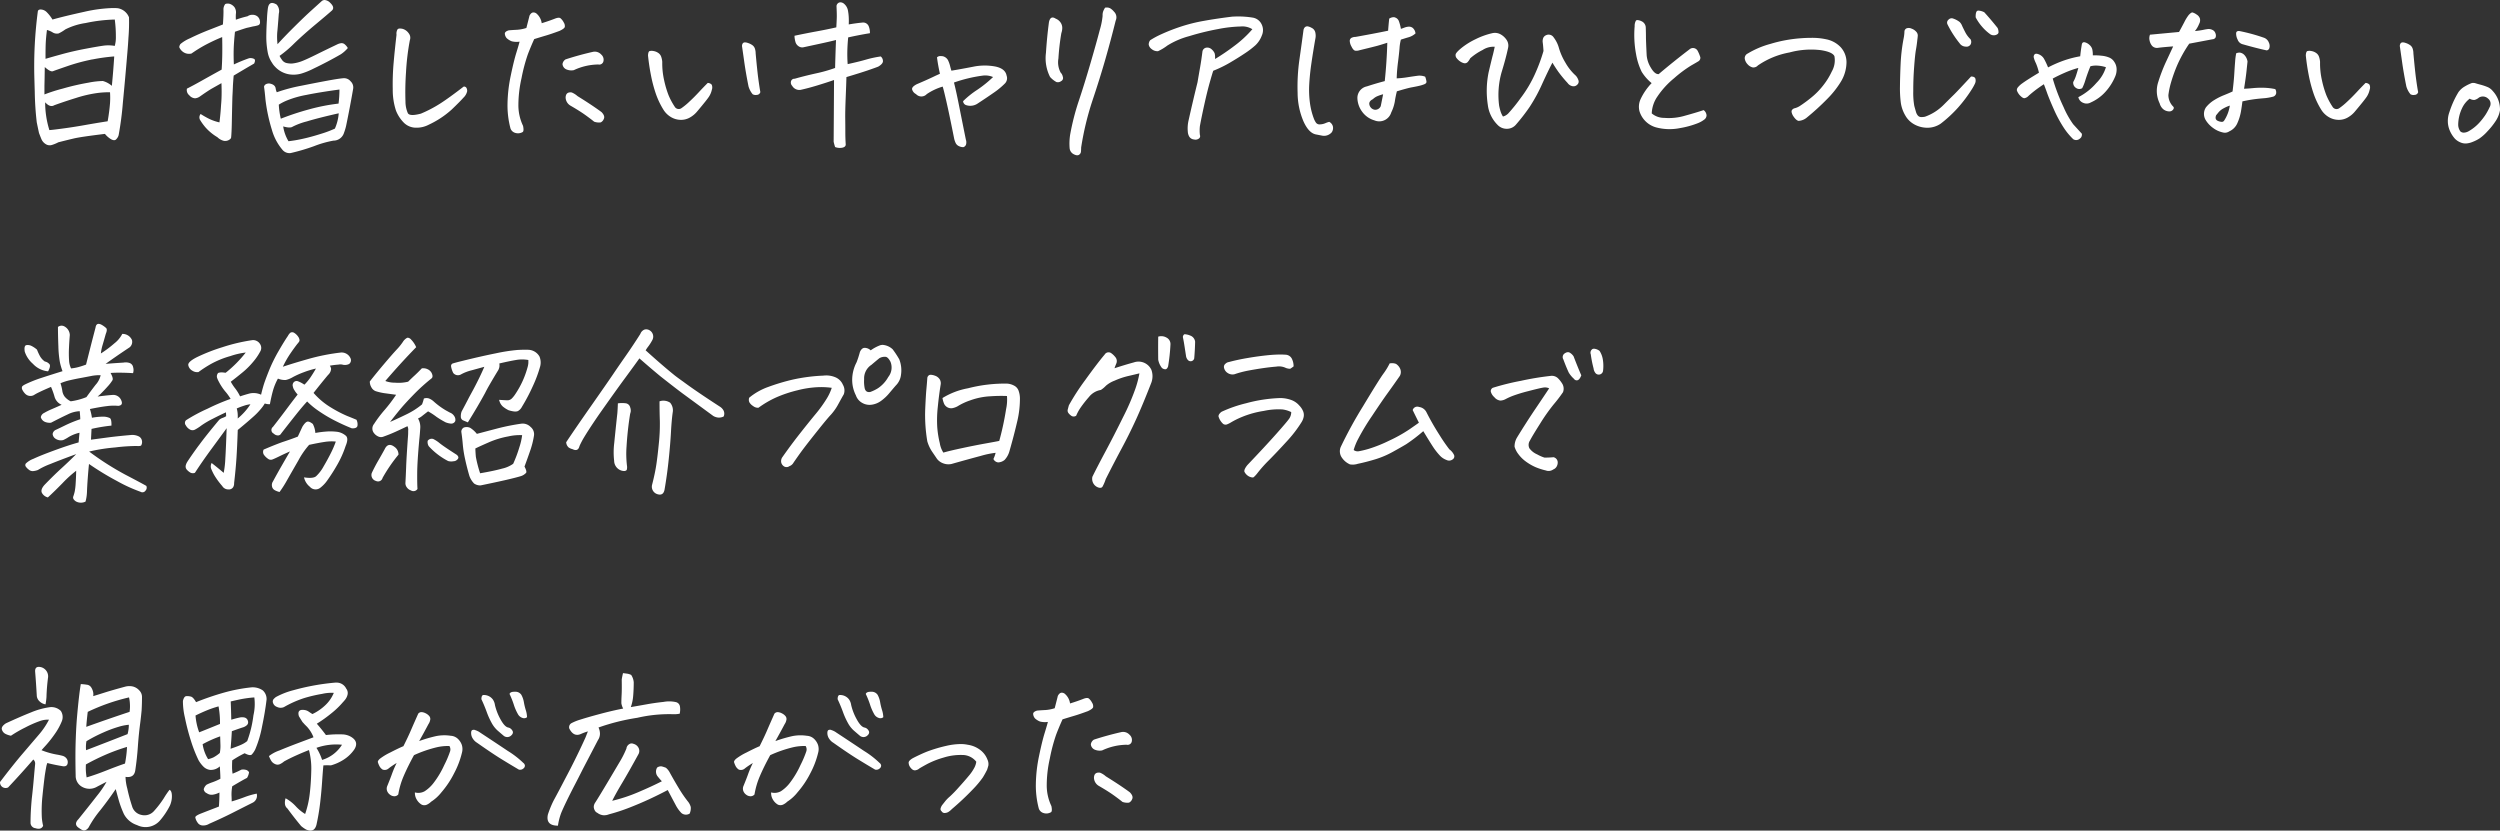 <svg xmlns="http://www.w3.org/2000/svg" width="294.019" height="97.683" viewBox="0 0 294.019 97.683">
  <rect x="0" y="0" width="294.019" height="97.683" fill="#333333" stroke="none"/>
  <path id="パス_1345" data-name="パス 1345" d="M7.605-12.461q1.268-.365,3.8-.924a17.091,17.091,0,0,1,3.309-.43q.3,0,.559.021a1.713,1.713,0,0,1,1.332,1.074,21.855,21.855,0,0,1-.064,2.385q-.043.795-.129,1.783-.258,3.094-.526,5.854a37.913,37.913,0,0,1-.5,3.835,1.083,1.083,0,0,1-.344.537q-.193.129-.537-.054a2.668,2.668,0,0,1-.73-.634q-2.836.344-3.652.537t-1.826.451a4.273,4.273,0,0,1-.752.312A.856.856,0,0,1,6.8,2.181a1.259,1.259,0,0,1-.5-.591q-.15-.365-.279-.709Q5.93.473,5.758-.365a35.391,35.391,0,0,1-.236-3.609Q5.5-4.662,5.479-5.457a49.41,49.41,0,0,1,.408-7.992q.064-.215.387-.193a1.044,1.044,0,0,1,.612.269A4.391,4.391,0,0,1,7.605-12.461ZM14.373-3.91a10.245,10.245,0,0,0-1.611.107,14.638,14.638,0,0,0-2.374.559Q9-2.814,7.82-2.385q-.494.3-1.074-.344A10.934,10.934,0,0,0,7.24.537q.236,0,1.59-.183t2.557-.4q1.2-.215,2.707-.451a21.368,21.368,0,0,0,.279-2.127A9.636,9.636,0,0,0,14.373-3.91Zm.688-6.531a15.038,15.038,0,0,0-.129-2.02,18.232,18.232,0,0,0-3.416.408,7.77,7.77,0,0,0-2.4.752,4.912,4.912,0,0,1-.784.473.948.948,0,0,1-.752-.15,2.605,2.605,0,0,0-.623-.258q-.107.838-.14,1.461T6.789-7.842q.645-.193,1.934-.548t2.761-.634Q12.955-9.3,13.6-9.389a4.337,4.337,0,0,1,1.289.021h.043A3.663,3.663,0,0,0,15.061-10.441ZM9.41-7q-1.439.494-1.74.612T6.7-6.875Q6.682-5.5,6.66-4.641v.988A19.473,19.473,0,0,1,8.809-4.34a28.365,28.365,0,0,1,3.04-.7,9.473,9.473,0,0,1,1.687-.193,2.722,2.722,0,0,1,1.053.569q.172-1.762.279-3.459a21.845,21.845,0,0,0-2.514.344,2.9,2.9,0,0,0-.344.064A22.422,22.422,0,0,0,9.41-7ZM33.988-3.91a19.361,19.361,0,0,1,2.857-.763q1.762-.354,3.094-.6t1.891-.29a1,1,0,0,1,.838.365.982.982,0,0,1,.3.881q-.387,2.234-.838,4.4a6.66,6.66,0,0,1-.236.773,1.3,1.3,0,0,1-1.246.924,12.18,12.18,0,0,0-2.267.645,23.561,23.561,0,0,1-2.761.816,1.072,1.072,0,0,1-.988-.408A6.262,6.262,0,0,1,33.408.5a19.925,19.925,0,0,1-.752-3.534q-.086-.988-.172-1.525.086-.365.6-.387.709.107.773.6A1.527,1.527,0,0,0,33.988-3.91Zm7.369-.322q-2.363.322-3.889.634a11.54,11.54,0,0,0-2.267.645,6.464,6.464,0,0,0-.978.5,8.8,8.8,0,0,0,.236,1.654A31.831,31.831,0,0,1,37.791-1.9a22.841,22.841,0,0,1,3.459-.677A13.519,13.519,0,0,0,41.357-4.232ZM34.74.107a4.69,4.69,0,0,0,.623,1.74,14.727,14.727,0,0,0,1.654-.279q.988-.215,2.138-.58A12.612,12.612,0,0,0,40.82.365a5.523,5.523,0,0,0,.451-1.8q-2.385.537-3.76.956A8.023,8.023,0,0,0,35.847.14Q35.557.344,34.74.107Zm-.43-8.293.129.236q.086.129.193.279a.906.906,0,0,0,.494.322,2.776,2.776,0,0,0,.623.064,4.52,4.52,0,0,0,1.235-.3q.591-.236,1.611-.741t2.5-1.214a1.436,1.436,0,0,1,.451-.14.547.547,0,0,1,.44.14,1.625,1.625,0,0,1,.354.43,3.843,3.843,0,0,1-.816.73Q40-7.5,38.328-6.7a8.831,8.831,0,0,1-1.375.569,3.322,3.322,0,0,1-1.482.118A2.908,2.908,0,0,1,33.795-6.9a2.318,2.318,0,0,1-.365-.473,3.205,3.205,0,0,1-.516-1.268,9.979,9.979,0,0,1-.161-1.9q.011-.956.075-1.9.021-.645.107-1.311.129-1.01,1.031-.473a1.153,1.153,0,0,1,.258,1.074q-.129,1.719-.183,2.191a7.368,7.368,0,0,0,.032,1.4q.838-.924,2.02-2.095t1.955-1.869q.773-.7,1.246-1.128a.544.544,0,0,1,.322-.107,1.033,1.033,0,0,1,.666.344q.6.58.129.945-.43.387-1.848,1.568T36.04-9.657A13.481,13.481,0,0,1,34.311-8.186Zm-5.135-4.254a11.339,11.339,0,0,1,1.375-.408.96.96,0,0,1,.58-.172.9.9,0,0,1,.591.2.852.852,0,0,1,.29.591q.043.365-.247.451a4.135,4.135,0,0,1-.591.129q-.43.107-.645.15t-1.461.473q-.129,1.268-.15,2.095t.021,1.751a18.157,18.157,0,0,1,1.783-.73.932.932,0,0,1,.612.086q.183.129-.011.537-.816.473-1.214.709l-1.192.709q-.043.473-.086,1.139-.021.6-.064,1.354Q28.725-1.8,28.7-.451t-.086,1.869q-.021.15-.269.29a.889.889,0,0,1-.569.1,1.636,1.636,0,0,1-.773-.43A5.889,5.889,0,0,1,25.631.258a6.625,6.625,0,0,1-.655-.892.623.623,0,0,1,.054-.72,10.572,10.572,0,0,0,.956.548,5.586,5.586,0,0,0,1.257.44q.129-1.01.193-2.084.064-.666.064-1.5,0-.494-.021-1.031l-1.085.612q-.44.247-1.45.956a1.144,1.144,0,0,1-.569.215.961.961,0,0,1-.677-.354.783.783,0,0,1-.279-.784q.688-.344,1.7-.913T27.5-6.574q.064-.9.075-1.869T27.564-10.4a21.015,21.015,0,0,0-2.116,1,16.391,16.391,0,0,0-1.493.935,1.189,1.189,0,0,1-.881-.118,1.3,1.3,0,0,1-.559-.634.792.792,0,0,1,.14-.365,4.391,4.391,0,0,1,1.128-.677q1.01-.5,2.138-.945l1.729-.677q.086-1.182.064-1.783a1.019,1.019,0,0,1,.215-.623.81.81,0,0,1,.58,0,1.2,1.2,0,0,1,.494.365,1.084,1.084,0,0,1,.172.795A5.5,5.5,0,0,0,29.176-12.439ZM51.885-.107a3.081,3.081,0,0,1-1.547.365,2.022,2.022,0,0,1-1.4-.58A4.2,4.2,0,0,1,48-1.762a7.841,7.841,0,0,1-.376-2.5,28.864,28.864,0,0,1,.1-3.072q.129-1.493.344-3.341a.987.987,0,0,1,.129-.645.384.384,0,0,1,.279-.086,1.538,1.538,0,0,1,.322.043,1.315,1.315,0,0,1,.709.526.834.834,0,0,1,.129.806,28.5,28.5,0,0,0-.451,3.76,33.1,33.1,0,0,0-.064,3.459A3.437,3.437,0,0,0,49.4-1.45q.226.4,1.536.054a14.876,14.876,0,0,0,2.277-1.192q1.053-.677,2.75-1.987a.319.319,0,0,1,.322.14.664.664,0,0,1,.086.43,1.489,1.489,0,0,1-.43.73q-.408.462-1.386,1.4A10.749,10.749,0,0,1,51.885-.107ZM62.541-9.861a2.4,2.4,0,0,1-.924-.043,1.92,1.92,0,0,1-.591-.365.906.906,0,0,1-.215-.473q-.054-.3.462-.451.494-.043.967-.064a4.45,4.45,0,0,0,1.1-.215q.3-1.16.365-1.439.193-.387.473-.387a.615.615,0,0,1,.322.107,1.821,1.821,0,0,1,.645,1.16q.838-.258,1.5-.516.516-.215.709-.064a1.551,1.551,0,0,1,.376.483.77.77,0,0,1,.129.537q-.054.2-.612.462-.988.365-1.536.526t-1.45.44q-.408.9-.752,1.8a20.11,20.11,0,0,0-.741,2.8A14.455,14.455,0,0,0,62.4-2.331,5.646,5.646,0,0,0,62.949.043q.129.623-.054.73a1.126,1.126,0,0,1-.43.14,1.109,1.109,0,0,1-.548-.086.82.82,0,0,1-.451-.5,10.574,10.574,0,0,1-.344-2.911A17.253,17.253,0,0,1,61.5-5.854q.354-1.708.655-2.686T62.541-9.861ZM72.4-7.541a.5.5,0,0,1-.6.365,6.943,6.943,0,0,0-2.879.666,1.48,1.48,0,0,1-.87-.086.747.747,0,0,1-.462-.623.769.769,0,0,1,.365-.559q1.59-.516,3.2-.881a1.018,1.018,0,0,1,.988.312A.8.8,0,0,1,72.4-7.541ZM68.664-3.889a2.342,2.342,0,0,1,.688.43Q70.49-2.75,71.2-2.267t.988.7q.43.451.258.795a.745.745,0,0,1-.365.408,1.675,1.675,0,0,1-.773-.086q-.365-.3-1.021-.773T68.514-2.342a1.147,1.147,0,0,1-.559-.945Q67.977-3.975,68.664-3.889ZM83.445-1.676a3.038,3.038,0,0,1-.881.741,2.084,2.084,0,0,1-1.117.269A2.284,2.284,0,0,1,80.33-1a2.576,2.576,0,0,1-.838-.806,9.3,9.3,0,0,1-.924-1.923A16.31,16.31,0,0,1,78-5.865Q77.773-7,77.645-8.229q.021-.473.193-.526a1.034,1.034,0,0,1,.473,0,1.369,1.369,0,0,1,.548.226.891.891,0,0,1,.344.462,2.4,2.4,0,0,1,.118.591A8.993,8.993,0,0,0,79.546-5.3a11.419,11.419,0,0,0,.516,1.74,7.971,7.971,0,0,0,.72,1.343.548.548,0,0,0,.773.193,7.558,7.558,0,0,0,.945-.773q.58-.537,1.128-1.128T84.67-5.006a.65.65,0,0,1,.462.2.8.8,0,0,1,.021.6,2.428,2.428,0,0,1-.333.806Q84.584-3.029,83.445-1.676Zm7.412-2.256a.439.439,0,0,1-.419.333.723.723,0,0,1-.483-.075,2.49,2.49,0,0,1-.494-.945q-.322-1.611-.5-2.89l-.247-1.729a.553.553,0,0,1,.043-.365.291.291,0,0,1,.279-.172.973.973,0,0,1,.344.064,1.9,1.9,0,0,1,.516.247.8.8,0,0,1,.322.43,1.787,1.787,0,0,1,.086.548q.193,2.127.333,3.137T90.857-3.932Zm10.27-3.287q1.289-.279,2.138-.526a12.662,12.662,0,0,1,1.751-.376.711.711,0,0,1,.258.6q-.043.3-.559.6-.387.15-1.2.43t-2.535.795q-.021.859-.086,2.428t-.054,2.417q.011.849.011,1.665,0,.666.043,1.354.043.322-.344.43a1.543,1.543,0,0,1-.9-.064,5.849,5.849,0,0,1-.172-.623q.043-6.51.043-7.262-.859.3-1.955.634t-1.977.526a.977.977,0,0,1-.988-.473.556.556,0,0,1-.129-.569A.418.418,0,0,1,94.9-5.5q1.031-.3,2.471-.623a16.863,16.863,0,0,0,2.277-.645q.043-1.676.107-3.287-.494.129-1.418.333T95.928-9.2a.733.733,0,0,1-.569-.118.89.89,0,0,1-.387-.559,2.746,2.746,0,0,1-.1-.677q1.311-.279,2.6-.516t2.32-.473q.043-.773.054-1.16t-.032-1.354a.489.489,0,0,1,.322-.408.476.476,0,0,1,.15-.021.666.666,0,0,1,.365.129,1.36,1.36,0,0,1,.494.763,5.637,5.637,0,0,1,.107.859,8.384,8.384,0,0,1,0,.849q.859-.15,1.568-.215a.708.708,0,0,1,.773.408,1.964,1.964,0,0,1,.15.838q-1.2.193-2.557.494-.086.9-.1,1.665T101.127-7.219ZM112.3-4.576a6.779,6.779,0,0,0-1.869.881.858.858,0,0,1-1.268,0,.87.87,0,0,1-.462-.569q-.032-.29.548-.591,1.16-.494,1.858-.827t.87-.4q-.236-1.053-.344-1.934a.552.552,0,0,1,.408-.15,1.983,1.983,0,0,1,.279.021.949.949,0,0,1,.6.451,3.582,3.582,0,0,1,.247.677q.075.312.161.569,1.16-.193,2.546-.462a6.723,6.723,0,0,1,2.589-.032q1.2.236,1.354,1.074a.884.884,0,0,1-.172.9,8.93,8.93,0,0,1-1.332,1.106q-.816.569-1.869,1.257a1.507,1.507,0,0,1-.666.269,1.523,1.523,0,0,1-.7-.054.519.519,0,0,1-.376-.473,10.59,10.59,0,0,1,1.644-1.321,13.723,13.723,0,0,0,1.88-1.515,2.343,2.343,0,0,0-1.268-.161,16.852,16.852,0,0,0-3.33.806q.236.9.58,2.632t.816,4.071a.965.965,0,0,1,.043.5.478.478,0,0,1-.344.4,1.211,1.211,0,0,1-.526-.129.775.775,0,0,1-.387-.4,2.383,2.383,0,0,1-.161-.483q-.559-2.814-.9-4.308T112.3-4.576Zm19.1-9.281a1.093,1.093,0,0,1,.215-.021.828.828,0,0,1,.408.107,1.878,1.878,0,0,1,.43.387.925.925,0,0,1,.193,1.053q-.559,2.256-1.214,4.544t-1.515,4.845A34.139,34.139,0,0,0,128.584,2.6q0,.236-.021.473a.485.485,0,0,1-.236.376q-.215.14-.623-.075a.878.878,0,0,1-.473-.709,6.784,6.784,0,0,1,.064-1.611,28.39,28.39,0,0,1,1.021-3.975q.655-1.955,1.386-4.469t1.074-3.846a8.679,8.679,0,0,0,.333-1.654,1.409,1.409,0,0,1,.064-.526A2.34,2.34,0,0,1,131.4-13.857Zm-6.6,1.7q.172-.816.795-.408a1.237,1.237,0,0,1,.569.451,1.1,1.1,0,0,1,.2.623,1.839,1.839,0,0,1-.107.623,26.978,26.978,0,0,0-.344,2.986,2.574,2.574,0,0,0,.258,1.654.946.946,0,0,1,.258.494.406.406,0,0,1-.2.516.626.626,0,0,1-.548.107,2.718,2.718,0,0,1-.752-.6,4.879,4.879,0,0,1-.483-2.836Q124.566-10.4,124.8-12.16ZM141.131.752A4.172,4.172,0,0,1,141.2-.516q.516-2.32,1.074-4.576.129-.773.29-1.687t.29-1.944a.551.551,0,0,1,.43-.43.742.742,0,0,1,.623.172,1.3,1.3,0,0,1,.376.483,1.531,1.531,0,0,1,.054.43v.247a26.48,26.48,0,0,0,2.3-1.568,13,13,0,0,0,2.084-1.934,2.2,2.2,0,0,0-1.375-.322,15.581,15.581,0,0,0-2.643.3,30.342,30.342,0,0,0-3.416.838,9.468,9.468,0,0,0-2.557,1.1,5.98,5.98,0,0,1-1.1.666,1.052,1.052,0,0,1-.752-.247.819.819,0,0,1-.344-.516.808.808,0,0,1,.172-.526,10.023,10.023,0,0,1,1.3-.7,21.721,21.721,0,0,1,2.181-.859,19.415,19.415,0,0,1,2.847-.72q1.558-.279,3.319-.494.365-.021.73-.021a10.454,10.454,0,0,1,1.633.129,1.408,1.408,0,0,1,1.1.806,1.53,1.53,0,0,1,.021,1.3,3.053,3.053,0,0,1-.741,1.139,10.236,10.236,0,0,1-1.246.956q-.784.526-1.762,1.1a14.161,14.161,0,0,1-1.966.956q-.107.3-.408,1.364t-.634,2.567q-.333,1.5-.526,2.557a4.492,4.492,0,0,0,0,1.074.339.339,0,0,1-.107.4.669.669,0,0,1-.591.118.723.723,0,0,1-.548-.322A1.274,1.274,0,0,1,141.131.752Zm23.16-5.973q.236-2.234.3-4.512-.73.236-1.117.344t-2.148.537a1.162,1.162,0,0,1-.5.054q-.226-.032-.451-.494a1.463,1.463,0,0,1-.2-.677.426.426,0,0,1,.172-.322,1.028,1.028,0,0,1,.516-.129q1.074-.193,2.041-.376t1.783-.354q.043-.623.129-1.418a1,1,0,0,1,.516-.172.426.426,0,0,1,.193.043.709.709,0,0,1,.43.43,4.977,4.977,0,0,1,.236.9q.15-.043.4-.14a1.786,1.786,0,0,1,.5-.118.721.721,0,0,1,.494.15.981.981,0,0,1,.322.645,2.016,2.016,0,0,1-.773.44q-.408.118-.945.29a5.345,5.345,0,0,0-.161,1.021q-.054.655-.183,1.665a18.484,18.484,0,0,0-.15,1.869,10.545,10.545,0,0,0,1.257-.129q.677-.107,1.171-.172a1.815,1.815,0,0,1,.924.107,2.707,2.707,0,0,1,.15.569q.021.2-.236.312a4.049,4.049,0,0,1-.623.193q-.365.086-.849.172t-1.772.473a11.521,11.521,0,0,0-.247,1.235,4.845,4.845,0,0,1-.419,1.257,1.469,1.469,0,0,1-1.977.924,2.708,2.708,0,0,1-1.429-1,2.842,2.842,0,0,1-.569-1.558A1.389,1.389,0,0,1,162.186-4.6Q163.3-4.963,164.291-5.221ZM164.1-3.674a5.074,5.074,0,0,0-.612.2,1.707,1.707,0,0,0-.591.376q-.516.258-.408.666a.763.763,0,0,0,.623.58.7.7,0,0,0,.709-.43Q163.947-2.9,164.1-3.674ZM157.76-.43a.836.836,0,0,1,.43.526.9.9,0,0,1-.129.7,1.2,1.2,0,0,1-1.074.408l-.773-.15Q155.354.9,154.73-.494a8.629,8.629,0,0,1-.687-3.33,22.712,22.712,0,0,1,.215-3.942q.279-1.966.473-3.427a.607.607,0,0,1,.193-.387.477.477,0,0,1,.269-.086,1.432,1.432,0,0,1,.5.183.78.78,0,0,1,.44.58,1.715,1.715,0,0,1-.011.741q-.258,1.482-.451,2.8t-.258,2.481a11.553,11.553,0,0,0,.075,2.191,8.3,8.3,0,0,0,.462,1.869,2.293,2.293,0,0,0,.258.494.518.518,0,0,0,.494.193,1.652,1.652,0,0,0,.58-.129A3.136,3.136,0,0,1,157.76-.43Zm26.254-6.961q-.408.752-1.192,2.46a19.092,19.092,0,0,1-1.5,2.761A22.286,22.286,0,0,1,179.76-.15a1.393,1.393,0,0,1-1.106.537,1.47,1.47,0,0,1-1.106-.473,4,4,0,0,1-1.139-2.363,10.88,10.88,0,0,1,.107-3.846q.387-1.633.473-1.944t.236-1.021a2.309,2.309,0,0,0-1.418.376,6.871,6.871,0,0,0-1.461.978,2.133,2.133,0,0,1-.279.419.46.46,0,0,1-.451.161,1.418,1.418,0,0,1-.483-.226,1.787,1.787,0,0,1-.376-.354.544.544,0,0,1-.129-.451q.043-.236.7-.773a8.448,8.448,0,0,1,1.644-1.021,8.9,8.9,0,0,1,1.934-.7,1.413,1.413,0,0,1,.344-.043,1.377,1.377,0,0,1,.623.15,2.005,2.005,0,0,1,.741.666,1.191,1.191,0,0,1,.183.945q-.258,1.225-.773,2.9a9.788,9.788,0,0,0-.279,3.91q.064.322.161.645a2.453,2.453,0,0,0,.29.623,1.363,1.363,0,0,0,.623-.365A19.219,19.219,0,0,0,180.254-3.2a14.559,14.559,0,0,0,1.772-3.008,19.979,19.979,0,0,0,.935-2.557q-.043-.666-.086-.967a1.094,1.094,0,0,1,.032-.5.613.613,0,0,1,.333-.376.7.7,0,0,1,.924.258,3.612,3.612,0,0,1,.623,1.278,7.4,7.4,0,0,0,.763,1.7,6.024,6.024,0,0,0,1.214,1.515,1.53,1.53,0,0,1,.3.516.48.48,0,0,1-.129.537.6.6,0,0,1-.6.172.893.893,0,0,1-.537-.365,14.716,14.716,0,0,1-1.1-1.332Q184.271-6.939,184.014-7.391ZM195.68-4.984a5.4,5.4,0,0,1-1.171-1.332,7.617,7.617,0,0,1-.655-2.041,12.226,12.226,0,0,1-.172-3.33,1.238,1.238,0,0,1,.15-.645A.232.232,0,0,1,194-12.4a1.3,1.3,0,0,1,.473.129.841.841,0,0,1,.516.773q.021.6.021,1.063t.086,2.2a3.328,3.328,0,0,0,.5,1.45q.462.784.913.741,1.8-1.525,3.609-2.9a.622.622,0,0,1,.967.15,4.282,4.282,0,0,1,.322.773.485.485,0,0,1-.183.44q-.183.118-.9.526a14.567,14.567,0,0,0-2,1.493,9.938,9.938,0,0,0-1.955,2.138,3.724,3.724,0,0,0-.677,2,2.216,2.216,0,0,0,1.45.526,6.672,6.672,0,0,0,2.471-.258q1.364-.376,2.181-.655a.84.84,0,0,1,.344.623.645.645,0,0,1-.215.451,3.2,3.2,0,0,1-.806.462,10.379,10.379,0,0,1-2.105.58,6.15,6.15,0,0,1-2.868-.1,2.839,2.839,0,0,1-1.891-1.869,2.13,2.13,0,0,1,.129-1.439A6.923,6.923,0,0,1,195.68-4.984Zm12.5-2.084a.7.7,0,0,1-.623.236,1.154,1.154,0,0,1-.58-.354,1.243,1.243,0,0,1-.344-.655.6.6,0,0,1,.344-.623A10.425,10.425,0,0,1,209.655-9.6a16.409,16.409,0,0,1,3.642-.666q.6-.043,1.139-.043a7.738,7.738,0,0,1,1.783.172,3.192,3.192,0,0,1,1.7.935,2.634,2.634,0,0,1,.677,1.772,4.475,4.475,0,0,1-.7,2.342,11.019,11.019,0,0,1-1.568,1.966,28.591,28.591,0,0,1-2.363,2.159,1.663,1.663,0,0,1-1,.419q-.312-.054-.677-.634-.236-.451-.107-.634a.541.541,0,0,1,.354-.226,2.049,2.049,0,0,0,.623-.29,15.116,15.116,0,0,0,1.225-.9,8.669,8.669,0,0,0,1.482-1.5,8.036,8.036,0,0,0,1-1.622,2.646,2.646,0,0,0,.312-1.8q-.226-.494-1.579-.709a9.647,9.647,0,0,0-3.706.269A9.536,9.536,0,0,0,208.184-7.068Zm18.756-3.094q-.064.645-.172,1.246t-.215,2.063q-.107,1.461-.1,2.8a8.818,8.818,0,0,0,.118,1.74q.107.4.2.709a1.114,1.114,0,0,0,.247.462.523.523,0,0,0,.387.15,1.984,1.984,0,0,0,.43-.043,5.843,5.843,0,0,0,2.17-1.375q.816-.816,1.235-1.225t2.009-2.127q.451,0,.516.279a.823.823,0,0,1-.043.526,5.477,5.477,0,0,1-.344.634,16.211,16.211,0,0,1-1.665,2.224,14.931,14.931,0,0,1-2.03,1.88,2.767,2.767,0,0,1-1.525.483A3.177,3.177,0,0,1,226.628-.1,2.708,2.708,0,0,1,225.5-1.2a4.072,4.072,0,0,1-.516-1.482,13.232,13.232,0,0,1-.1-1.9q.011-1.128.075-2.621a20.925,20.925,0,0,1,.344-2.976,4.915,4.915,0,0,0,.107-.859.431.431,0,0,1,.247-.387.751.751,0,0,1,.591.032,1.3,1.3,0,0,1,.559.376.635.635,0,0,1,.172.462Q226.961-10.334,226.939-10.162Zm4.963.494a12.145,12.145,0,0,1-1.418-2.213.45.45,0,0,1,.118-.569.5.5,0,0,1,.569-.118,2.548,2.548,0,0,1,.741.4,1.305,1.305,0,0,1,.269.408q.107.247.365.752a3.163,3.163,0,0,0,.645.87.639.639,0,0,1,.011.591.556.556,0,0,1-.591.269A.876.876,0,0,1,231.9-9.668Zm3.652-1.031a5.493,5.493,0,0,1-1.042-.956,5.464,5.464,0,0,1-.72-1.063q-.021-.645.193-.773a.559.559,0,0,1,.172-.021,1.781,1.781,0,0,1,.645.193q.816.9,1.568,1.848a1.161,1.161,0,0,1,.107.526q-.021.2-.322.3A.772.772,0,0,1,235.555-10.7Zm7.3,5.178a21.759,21.759,0,0,0,1.278,3.362A10.686,10.686,0,0,0,245.255-.15L246.275.967a.644.644,0,0,1-.086.43.914.914,0,0,1-.344.269.636.636,0,0,1-.58-.054,7.7,7.7,0,0,1-1.16-1.418,14.682,14.682,0,0,1-1.117-2.084q-.537-1.2-.806-1.955t-.376-1.01q-.709.473-1.117.795T240-3.48a.852.852,0,0,1-.483.269q-.2.011-.548-.354a1.723,1.723,0,0,1-.333-.548.473.473,0,0,1,.1-.354,2.522,2.522,0,0,1,.569-.516q.462-.344,1.923-1.225a5.924,5.924,0,0,0-.365-1.139,3.091,3.091,0,0,1-.236-.623.41.41,0,0,1,.118-.419q.161-.118.526.043a1.224,1.224,0,0,1,.58.548,8.441,8.441,0,0,1,.451.967,13.981,13.981,0,0,1,1.869-.816,12.078,12.078,0,0,1,1.912-.494q.064-.666.193-1.418.064-.236.258-.236a.406.406,0,0,1,.129.021,1.23,1.23,0,0,1,.537.322,1.083,1.083,0,0,1,.3.483,3.036,3.036,0,0,1,.064.72,6.6,6.6,0,0,1,1.031.043,2.974,2.974,0,0,1,.9.215,1.274,1.274,0,0,1,.6.516,1.55,1.55,0,0,1,.269.838,2.063,2.063,0,0,1-.161.859,6.3,6.3,0,0,1-1.139,1.8,5.1,5.1,0,0,1-1.74,1.268.979.979,0,0,1-.892.043.908.908,0,0,1-.569-.666,7.046,7.046,0,0,0,2.127-1.676,4.422,4.422,0,0,0,1.117-1.848,4.026,4.026,0,0,0-.956-.183,2.6,2.6,0,0,0-.87.075q-.15.365-.3.773t-.312.924a5.226,5.226,0,0,1-.354.881.669.669,0,0,1-.537.064.845.845,0,0,1-.387-.279.734.734,0,0,1-.129-.516,3.911,3.911,0,0,0,.29-.634q.118-.333.312-1.021a11.425,11.425,0,0,0-1.579.559Q243.439-5.844,242.859-5.521ZM255.428-2.6a3.344,3.344,0,0,1-.161-2.535,19.3,19.3,0,0,1,.849-2.234q.43-.924.9-1.934-.58.043-1.042.086t-.763.086a.784.784,0,0,1-.666-.226,1.409,1.409,0,0,1-.3-.623,1.15,1.15,0,0,1,.043-.7l1.375-.129L257.705-11q.322-.58.623-1.16a4.937,4.937,0,0,1,.516-.838q.279-.3.43-.3a1.479,1.479,0,0,1,.483.236.88.88,0,0,1,.408.494.873.873,0,0,1-.1.623,3.082,3.082,0,0,1-.494.838,9.855,9.855,0,0,0,.978-.14,5.371,5.371,0,0,1,.58-.1,1,1,0,0,1,.494.1.648.648,0,0,1,.365.408.682.682,0,0,1,.021.473.43.43,0,0,1-.376.226l-2.729.516a15.354,15.354,0,0,0-1.461,2.643,17.936,17.936,0,0,0-.7,1.987,9.413,9.413,0,0,0-.29,1.418,1.924,1.924,0,0,0,.58,1.364q.129.15-.043.365a.563.563,0,0,1-.526.183,1.117,1.117,0,0,1-.634-.269A1.356,1.356,0,0,1,255.428-2.6Zm9.732-.236q-.064.537-.172,1.182a5.827,5.827,0,0,1-.408,1.343,1.861,1.861,0,0,1-.967,1,.908.908,0,0,1-.752.129A3.02,3.02,0,0,1,261.723.3a3.2,3.2,0,0,1-.859-.9,1.4,1.4,0,0,1,0-1.525,3.725,3.725,0,0,1,.988-.87,7.251,7.251,0,0,1,1.128-.569Q263.527-3.781,264-4q.15-1.2.2-2.041t.1-1.45a7.026,7.026,0,0,1,.129-1,.914.914,0,0,1,.483-.075.926.926,0,0,1,.483.279,1.438,1.438,0,0,1,.365.763q-.043.387-.118,1.117t-.29,2.084q.537-.021,1.063-.075a10.355,10.355,0,0,1,1.2-.043,7.575,7.575,0,0,1,1.407.161.732.732,0,0,1,.1.526.514.514,0,0,1-.408.376A5.936,5.936,0,0,1,267.6-3.2q-.763.064-1.321.15T265.16-2.836Zm-1.482.494a4.376,4.376,0,0,0-.752.333,1.98,1.98,0,0,0-.569.451q-.2.247-.29.354-.193.494.215.666a1.322,1.322,0,0,0,.408.107.314.314,0,0,0,.322-.15A4.353,4.353,0,0,0,263.678-2.342Zm1.139-8.766a21.576,21.576,0,0,1,2.836.773.967.967,0,0,1,.623.6.891.891,0,0,1,.043.655.381.381,0,0,1-.3.247q-1.2-.258-2.857-.73a.858.858,0,0,1-.569-.548,1.542,1.542,0,0,1-.172-.752Q264.451-11.15,264.816-11.107Zm13.6,9.432a3.038,3.038,0,0,1-.881.741,2.084,2.084,0,0,1-1.117.269A2.284,2.284,0,0,1,275.3-1a2.576,2.576,0,0,1-.838-.806,9.3,9.3,0,0,1-.924-1.923,16.311,16.311,0,0,1-.569-2.138q-.226-1.139-.354-2.363.021-.473.193-.526a1.034,1.034,0,0,1,.473,0,1.369,1.369,0,0,1,.548.226.891.891,0,0,1,.344.462,2.4,2.4,0,0,1,.118.591,8.993,8.993,0,0,0,.226,2.181,11.417,11.417,0,0,0,.516,1.74,7.971,7.971,0,0,0,.72,1.343.548.548,0,0,0,.773.193,7.558,7.558,0,0,0,.945-.773q.58-.537,1.128-1.128t1.042-1.085a.65.65,0,0,1,.462.2.8.8,0,0,1,.021.6,2.428,2.428,0,0,1-.333.806Q279.555-3.029,278.416-1.676Zm7.412-2.256a.439.439,0,0,1-.419.333.723.723,0,0,1-.483-.075,2.49,2.49,0,0,1-.494-.945q-.322-1.611-.5-2.89l-.247-1.729a.553.553,0,0,1,.043-.365A.291.291,0,0,1,284-9.775a.973.973,0,0,1,.344.064,1.9,1.9,0,0,1,.516.247.8.8,0,0,1,.322.43,1.787,1.787,0,0,1,.086.548q.193,2.127.333,3.137T285.828-3.932ZM295.453-1.8A3.3,3.3,0,0,1,294.98-.58a8.349,8.349,0,0,1-.967,1.225,5.547,5.547,0,0,1-.978.881,4.494,4.494,0,0,1-.763.387,2.491,2.491,0,0,1-.72.193,1.461,1.461,0,0,1-.752-.118,2,2,0,0,1-.634-.419,3.455,3.455,0,0,1-.612-.956,2.871,2.871,0,0,1-.236-1.085,3.037,3.037,0,0,1,.183-1.1,11.793,11.793,0,0,1,.451-1.182,10.5,10.5,0,0,1,.623-1.182,2.4,2.4,0,0,1,.752-.666,4.974,4.974,0,0,1,.688-.344.616.616,0,0,1,.279-.064,1.351,1.351,0,0,1,.215.021q.258.086.634.183a6.659,6.659,0,0,1,.784.258,1.575,1.575,0,0,1,.666.483,3.207,3.207,0,0,1,.623.967A3.285,3.285,0,0,1,295.453-1.8Zm-3.566-1.354A3,3,0,0,0,291-2.052a4.669,4.669,0,0,0-.462,1.9,1.365,1.365,0,0,0,.258.849.6.6,0,0,0,.451.14,1.237,1.237,0,0,0,.494-.15A5.194,5.194,0,0,0,292.993-.3a7.667,7.667,0,0,0,.752-.956,7.069,7.069,0,0,0,.483-.892.8.8,0,0,0,.107-.537.743.743,0,0,0-.279-.473.888.888,0,0,0-1.074-.129,1.322,1.322,0,0,1-.516.279A.938.938,0,0,1,291.887-3.158ZM12.246,34.371a7.315,7.315,0,0,1,1.418-.129,1.905,1.905,0,0,1,.677.161q.226.118.2.892a19.407,19.407,0,0,0-2.342.387l-.064,1.268,2.256-.3q1.246-.15,2.535-.258a1.752,1.752,0,0,1,.806.161.7.7,0,0,1,.387.473.807.807,0,0,1-.075.591q-.064.107-.559.075a21.872,21.872,0,0,0-2.514.172,20.36,20.36,0,0,0-3.051.483,32.983,32.983,0,0,0,4.254,2.718q1.955,1.021,2.471,1.321a.509.509,0,0,1-.1.559.433.433,0,0,1-.591.129A17.993,17.993,0,0,1,15.2,41.815a33.093,33.093,0,0,1-3.3-2.009q-.086.859-.15,1.74t-.086,1.515a4.959,4.959,0,0,1-.172,1.171,1.225,1.225,0,0,1-1.128-.021q-.419-.279-.312-.58a4.742,4.742,0,0,0,.172-.6,7.124,7.124,0,0,0,.107-.913q.043-.612.064-1.515a13.913,13.913,0,0,0-1.6,1.45q-.956.978-1.729,1.687a1.083,1.083,0,0,1-.709-.548q-.172-.376.3-.913,1.1-1.139,2.03-1.987T10.4,38.646q-1.934.709-3.062,1.171a8.3,8.3,0,0,0-1.45.7,2.227,2.227,0,0,1-.569.129.723.723,0,0,1-.526-.193,1.522,1.522,0,0,1-.344-.365.314.314,0,0,1,.021-.333,2.584,2.584,0,0,1,.9-.559q.795-.376,2.46-.988t2.847-.935l.107-1.139a4.419,4.419,0,0,0-1.257.494,4.8,4.8,0,0,1-.655.365,1.109,1.109,0,0,1-.881-.14.728.728,0,0,1-.365-.569.626.626,0,0,1,.333-.473q.247-.107,1.1-.526a14.341,14.341,0,0,1,1.815-.741q0-.279-.064-.945a3.484,3.484,0,0,0-1.429.387q-.827.387-1.944.967a1.428,1.428,0,0,1-.687-.086.839.839,0,0,1-.516-.559.664.664,0,0,1,.376-.494,7.92,7.92,0,0,1,.956-.473q.6-.258,1.117-.494a1.47,1.47,0,0,1-.849-1,8.811,8.811,0,0,0-.4-1.106q-.859.365-1.364.612a5.669,5.669,0,0,0-.655.354.856.856,0,0,1-.988-.129,1.863,1.863,0,0,1-.376-.516.48.48,0,0,1-.032-.322q.043-.129.387-.3A14.813,14.813,0,0,1,6.252,29.7q1.01-.333,2.535-.806a7.44,7.44,0,0,1-.312-1.074A12.506,12.506,0,0,1,8.3,25.981Q8.25,24.7,8.25,23.693a.682.682,0,0,1,.795-.043,1.2,1.2,0,0,1,.6.988q-.064.752-.1,1.568a12.8,12.8,0,0,0,.011,1.407,2.428,2.428,0,0,0,.236.956,5.4,5.4,0,0,0,.838-.15,9.7,9.7,0,0,0,.924-.3q.516-2.041.73-2.879l.387-1.482q.064-.43.365-.43a.832.832,0,0,1,.344.107,2.761,2.761,0,0,1,.537.387q.172.172-.043.688-.215.773-.376,1.311a5.175,5.175,0,0,0-.2.988,12.763,12.763,0,0,0,1.579-1.182,3.289,3.289,0,0,0,.935-1.117,1.206,1.206,0,0,1,1.139.709.84.84,0,0,1-.258.859q-1.74,1.16-2.836,1.955,1.074-.086,2.105-.15a1.431,1.431,0,0,1,.7.043.642.642,0,0,1,.43.5,1.207,1.207,0,0,1-.011.7q-.645-.043-1.354-.054t-1.289.032q.344.623.226.849a4.914,4.914,0,0,1-.591.763q-.344.387-.838.881l-.322.279q1.332-.172,1.869-.193a1.02,1.02,0,0,1,.924.666q.236.559-.365.623A5.822,5.822,0,0,0,14.029,33q-.752.086-2.02.344A6.1,6.1,0,0,1,12.246,34.371Zm-3.7-4.061a5.25,5.25,0,0,1,.215.881,1.456,1.456,0,0,0,.3.72,2.172,2.172,0,0,0,.688.526,7.631,7.631,0,0,0,1.848-.494q.494-.688,1.074-1.439a2.478,2.478,0,0,0,.6-1.139,4.9,4.9,0,0,0-1.139.1q-.6.118-1.246.236t-1.246.258A6.345,6.345,0,0,0,8.551,30.311Zm-1.461-1.4A2.779,2.779,0,0,1,5.3,28.022a3.218,3.218,0,0,1-.956-1.429q-.107-.709.193-.763a.985.985,0,0,1,.612.1,2.917,2.917,0,0,1,.634.43,6.363,6.363,0,0,0,.333.73,1.931,1.931,0,0,0,.591.666.922.922,0,0,1,.559.333Q7.412,28.313,7.09,28.914ZM28.08,35.6l-.129.193q-.58.795-1.59,2.17-1.139,1.547-2,2.879a.6.6,0,0,1-.591-.054,1.662,1.662,0,0,1-.4-.354.572.572,0,0,1-.086-.473,1.462,1.462,0,0,1,.193-.43q.473-.73,1.289-1.848l.086-.107q.816-1.117,2.363-2.965a1.357,1.357,0,0,1,.408-.226,1.8,1.8,0,0,0,.408-.2l-.021-.451q-.709.322-1.568.763a10.226,10.226,0,0,0-1.343.795,5.284,5.284,0,0,1-.752.483.615.615,0,0,1-.559-.011,1.219,1.219,0,0,1-.5-.5.452.452,0,0,1,.021-.6,19.484,19.484,0,0,1,2.546-1.364,24.769,24.769,0,0,1,2.7-1.149,6,6,0,0,0-.645-.892,6.377,6.377,0,0,1-.773-1.192,2.349,2.349,0,0,1-.183-.43.608.608,0,0,1,.14-.537,1.333,1.333,0,0,1,.494-.064l.387.043A14.175,14.175,0,0,0,30.336,26.7a8.706,8.706,0,0,0-1.815.419,10.671,10.671,0,0,0-2.31.945A14.6,14.6,0,0,0,24.771,29a1.055,1.055,0,0,1-.73-.172.93.93,0,0,1-.462-.634q-.075-.4,1.031-.956a21.415,21.415,0,0,1,2.965-1.16,20.964,20.964,0,0,1,3.556-.838.96.96,0,0,1,.881.451.826.826,0,0,1,.021.9,6.591,6.591,0,0,1-.816,1.192,9.153,9.153,0,0,1-1.235,1.235q-.677.559-1.407,1.117a5.664,5.664,0,0,0,.526.795,5.31,5.31,0,0,1,.569.924q.58-.193,1.149-.344a2.106,2.106,0,0,1,1.321.15q.107-.473.269-1.031t.634-1.74a18.243,18.243,0,0,1,1.149-2.353q.677-1.171,1.106-1.794a1.181,1.181,0,0,1,.279-.365.415.415,0,0,1,.215-.064.528.528,0,0,1,.193.043,1.6,1.6,0,0,1,.591.6q.14.3.043.451a1.542,1.542,0,0,1-.2.258q-.387.494-.849,1.171a11.4,11.4,0,0,0-.87,1.536q1.074-.365,2.943-.9a24.271,24.271,0,0,1,3.889-.773,1.141,1.141,0,0,1,1.1.623l.021.043a.547.547,0,0,1-.172.688,1.113,1.113,0,0,1-.709.086,1.077,1.077,0,0,0-.516-.021,9.973,9.973,0,0,0-1.031.129.871.871,0,0,1,.15.387l-.043.215a1.1,1.1,0,0,1-.322.494q-.859,1.031-1.7,2.105a8.588,8.588,0,0,0,2.084,1.74,14.45,14.45,0,0,0,1.858.967q.7.279,1.106.451a1.18,1.18,0,0,1,.118.7q-.054.333-.655.312-1.074-.43-2.073-.945a16.6,16.6,0,0,1-1.837-1.1,8.92,8.92,0,0,1-1.354-1.117q-.559.6-1.321,1.558t-1.729,2.2a.421.421,0,0,1-.419.236.715.715,0,0,1-.462-.215.466.466,0,0,1-.086-.795q.859-1.1,1.568-2.052t1.332-1.751a2.675,2.675,0,0,1-.387-.516,1.042,1.042,0,0,1-.172-.408.512.512,0,0,1,.1-.516.453.453,0,0,1,.462-.129,3.389,3.389,0,0,1,.752.387l.043.021.129-.129a6.29,6.29,0,0,0,.6-.752q.344-.516.623-1.01a10.276,10.276,0,0,0-1.45.44,10.012,10.012,0,0,0-1.268.569,2.815,2.815,0,0,1-.816.333,2.079,2.079,0,0,1-.935-.161,6.727,6.727,0,0,0-.58,1.4q-.193.688-.365,1.611a1.6,1.6,0,0,1-.6-.086,4.754,4.754,0,0,1-.537.73,7.555,7.555,0,0,1-.752.773q-.838.752-1.891,1.611-.064,1.934-.15,3.266t-.279,2.986a.869.869,0,0,1-.107.473.591.591,0,0,1-.569.269.815.815,0,0,1-.72-.4,8.693,8.693,0,0,1-.945-1.289,6.19,6.19,0,0,1-.365-.763.83.83,0,0,1,.064-.655q.795.623,1.418,1.16a11.416,11.416,0,0,0,.193-1.719q.064-.967.15-3.437Zm1.2-2.32a3.429,3.429,0,0,1,.107,1.182,7.373,7.373,0,0,0,1.5-1.676,3.347,3.347,0,0,0-.763.172A8.8,8.8,0,0,0,29.283,33.275Zm9.238,2.879a11.8,11.8,0,0,1,1.579-.183,7,7,0,0,1,1.042.054,1.994,1.994,0,0,1,.988.473q.322.322-.043,1.182a11.8,11.8,0,0,1-1.01,2.256,20.34,20.34,0,0,1-1.117,1.751,3.884,3.884,0,0,1-.881.935.89.89,0,0,1-1.2-.14,1.95,1.95,0,0,1-.687-1.106q1.1.172,1.439-.15a4.612,4.612,0,0,0,.87-1.149q.5-.849.881-1.622a11.141,11.141,0,0,0,.548-1.289,5.213,5.213,0,0,0-1.321.043q-.72.107-1.815.344a9.548,9.548,0,0,0-1.268,1.837q-.773,1.343-1.311,2.288a12.725,12.725,0,0,1-.9,1.418,2.029,2.029,0,0,1-.569-.215.624.624,0,0,1-.322-.462.758.758,0,0,1,.118-.569q.473-.881,1.053-1.891t.945-1.633q-.645.279-1.235.569t-.827.376a.524.524,0,0,1-.451-.032,1.9,1.9,0,0,1-.483-.43.612.612,0,0,1-.1-.7q1.611-.687,2.428-.956t1.59-.569L37,35.424q.322-.516.559-.591t.666.269A2.7,2.7,0,0,1,38.521,36.154Zm17.939-1.246-.537-.226a.463.463,0,0,1-.29-.451,1.55,1.55,0,0,1,.1-.612q.43-.795.881-1.676L57.127,31q.752-1.418,1.268-2.621l-1.482.408A5.172,5.172,0,0,0,55.6,29.3a.708.708,0,0,1-.859-.193,2.611,2.611,0,0,1-.258-.784.318.318,0,0,1,.258-.354q.279-.086.795-.215,2.406-.6,4.189-.956a20.817,20.817,0,0,1,2.578-.4q.795-.043,1.268-.021a1.568,1.568,0,0,1,1.311.795,1.839,1.839,0,0,1,.086,1.139,14.988,14.988,0,0,1-.859,2.32,21.755,21.755,0,0,1-1.289,2.449,1.193,1.193,0,0,1-.44.483q-.29.183-1.128-.075a3.282,3.282,0,0,1-.709-.462,1.463,1.463,0,0,1-.408-.763q.6.043.935.054a.723.723,0,0,0,.559-.215,3.147,3.147,0,0,0,.419-.526,10.569,10.569,0,0,0,1.418-3.094,2.564,2.564,0,0,0,.107-.559v-.344a4.168,4.168,0,0,0-1.461,0q-.773.129-1.955.408a1.142,1.142,0,0,1-.172.859q-.473.773-1.031,1.74-.236.408-.473.881Q57.664,32.975,56.461,34.908Zm1.053,1.354q1.053-.279,2.406-.634a25.527,25.527,0,0,1,2.857-.569,1.3,1.3,0,0,1,1.063.387,1.1,1.1,0,0,1,.4,1.01,10.123,10.123,0,0,1-.451,1.794q-.322.935-.666,1.858.3.559.193.73a1.415,1.415,0,0,1-.6.387q-1.182.365-4.77,1.1a1.285,1.285,0,0,1-.752-.226,2.443,2.443,0,0,1-.559-.913q-.3-1.031-.5-1.966a13.214,13.214,0,0,1-.269-1.708q-.064-.773-.172-1.482a.547.547,0,0,1,.3-.516,1,1,0,0,1,.752.043A3.223,3.223,0,0,1,57.514,36.262Zm5.328.15a6.061,6.061,0,0,0-1.633.15,10.243,10.243,0,0,0-2.267.688q-1.085.473-1.6.73.021.58.064,1A14.42,14.42,0,0,0,57.9,40.9q1.633-.279,2.589-.548a3.559,3.559,0,0,0,1.3-.569,15.215,15.215,0,0,0,.73-1.955A7.246,7.246,0,0,0,62.842,36.412ZM47.309,34.865q1.031-.451,2.009-.935A8.845,8.845,0,0,0,51.068,32.8a4.824,4.824,0,0,0,.215-.687.914.914,0,0,1,.6-.011,1.864,1.864,0,0,1,.537.333,8.7,8.7,0,0,0,1.461,1.074l.473.258a.985.985,0,0,1,.494.4.75.75,0,0,1,.129.591.512.512,0,0,1-.537.3,2.309,2.309,0,0,1-.6-.15,10.511,10.511,0,0,1-1.074-.645,7.707,7.707,0,0,0-.988-.645q-.559.43-.73.569a2.141,2.141,0,0,1-.451.269,1.994,1.994,0,0,1,.258,1.2q-.043.687-.107,1.268-.236,2.6-.247,3.867t.032,1.955a.565.565,0,0,1-.773.172.984.984,0,0,1-.483-.365.8.8,0,0,1-.161-.537q.043-.752.086-1.912t.215-3.545q.021-.215.021-.494V35.9a.935.935,0,0,0-.086-.537q-.666.322-1.375.645t-1.439.58a.754.754,0,0,1-.634-.021,1.258,1.258,0,0,1-.483-.387.843.843,0,0,1,0-1.074,14.291,14.291,0,0,1,1.246-1.654,17.626,17.626,0,0,0,1.354-1.783q-.773-.107-1.418-.193a6.553,6.553,0,0,1-.967-.226.953.953,0,0,1-.537-.483,1.248,1.248,0,0,1-.172-.666Q45.74,29.064,46.643,28t1.429-1.633a6.777,6.777,0,0,0,.741-.913A1.347,1.347,0,0,1,49.264,25a.231.231,0,0,1,.129-.043.593.593,0,0,1,.387.215,2.924,2.924,0,0,1,.6.9q-1.762,1.8-3.631,3.975a3.152,3.152,0,0,0,1.16.2,4.745,4.745,0,0,0,1.525-.118q.365-.365.752-.72t.859-.849a1.2,1.2,0,0,1,.709.118,1.014,1.014,0,0,1,.43.4q.236.473,0,.666a22.491,22.491,0,0,0-1.869,1.665q-.752.763-1.343,1.418T47.309,34.865Zm.988,3.846a18.821,18.821,0,0,0-1.869,2.729.546.546,0,0,1-.773.365.722.722,0,0,1-.494-.945q.365-.773.752-1.439t.752-1.332q.408-.881,1.182-.279A1.079,1.079,0,0,1,48.3,38.711Zm6.488.773a1.4,1.4,0,0,1-.645-.021,8.1,8.1,0,0,1-2.277-1.74.91.91,0,0,1-.129-.645.658.658,0,0,1,.3-.215.7.7,0,0,1,.344,0,3.822,3.822,0,0,1,.763.5q.5.4,2.009,1.364.322.279.107.516A.632.632,0,0,1,54.785,39.484Zm21.85-12.1q-.516.73-1.633,2.245T71.93,33.92q-1.332,1.934-1.955,3.008-.258.473-.387.773-.172.687-.816.365a1.432,1.432,0,0,1-.451-.193.894.894,0,0,1-.3-.623q1.01-1.525,2.965-4.318t2.557-3.685q.6-.892,1.472-2.138t1.729-2.6a.859.859,0,0,1,.451-.494.753.753,0,0,1,.236-.043.79.79,0,0,1,.387.107.856.856,0,0,1,.344,1.139,5.873,5.873,0,0,1-.473.752,4.008,4.008,0,0,0-.322.473q2.02,1.826,3.438,2.965.387.3.967.709,1.5,1.117,4.318,2.943a1.24,1.24,0,0,1,.44.462.813.813,0,0,1,.011.7,1.253,1.253,0,0,1-.623.129,1.41,1.41,0,0,1-.6-.193l-3.631-2.664q-.516-.387-.988-.752-.859-.666-1.568-1.225Q78.031,28.613,76.635,27.389ZM79,32.438a1.424,1.424,0,0,1,1.246.161,1.386,1.386,0,0,1,.3,1.171q-.129.945-.2,2.277t-.258,3.147q-.183,1.815-.5,3.642-.15.752-.859.516a.918.918,0,0,1-.6-1.117q.344-1.332.5-2.385t.3-2.557a21.276,21.276,0,0,0,.107-2.557Q79,33.684,79,32.438Zm-4.963,1.439q.043-.537.064-1.2a3.394,3.394,0,0,1,.892-.011.618.618,0,0,1,.548.462,1.077,1.077,0,0,1,.064.559l-.064.236a38.273,38.273,0,0,0-.419,3.813,11.648,11.648,0,0,0,.054,2.31,1.207,1.207,0,0,1-.021.419q-.043.14-.279.172a1.2,1.2,0,0,1-.666-.2,1.23,1.23,0,0,1-.548-1,8.868,8.868,0,0,1,.011-2.095q.107-1.074.279-2.707Q73.992,34.264,74.035,33.877Zm29.8-7.434a4.63,4.63,0,0,1,1.117-.6,1.09,1.09,0,0,1,.3-.043,1.946,1.946,0,0,1,1.16.516,10.8,10.8,0,0,1,.784,1.192,3.559,3.559,0,0,1,.2,1.815,2.1,2.1,0,0,1-.623,1.268q-.387.451-.784.924a5.2,5.2,0,0,1-.892.838,2.433,2.433,0,0,1-1.085.473,1.725,1.725,0,0,1-1.16-.193,1.612,1.612,0,0,1-.763-.9,4.051,4.051,0,0,1-.43-1.977,4.484,4.484,0,0,1,.516-1.912,11.628,11.628,0,0,0,.387-1.2q.193-.451.516-.494A1.046,1.046,0,0,1,103.834,26.443Zm-.773,3.373a3.989,3.989,0,0,0,.043.967q.086.645.666.559a4.652,4.652,0,0,0,.913-.44A3.809,3.809,0,0,0,105.9,29.58a1.792,1.792,0,0,0,.258-1.8q-.258-.494-.526-.569a1.243,1.243,0,0,0-.784.161q-.473.387-.924.773A1.9,1.9,0,0,0,103.061,29.816ZM94.273,40.064a.563.563,0,0,1-.655.011.741.741,0,0,1-.312-.473.852.852,0,0,1,.107-.548q1.01-1.439,1.987-2.686T97.3,34a15.6,15.6,0,0,0,1.364-1.88,5.932,5.932,0,0,0,.591-1.268,9.01,9.01,0,0,0-1.676-.075,11.637,11.637,0,0,0-2.363.365,14.871,14.871,0,0,0-2.449.816,11.463,11.463,0,0,0-2.127,1.235.9.9,0,0,1-.634-.2,1.277,1.277,0,0,1-.451-.462.74.74,0,0,1-.011-.516,7.385,7.385,0,0,1,2.267-1.278,24.136,24.136,0,0,1,2.879-.859,20.573,20.573,0,0,1,3.577-.462,2.764,2.764,0,0,1,1.332.161,1.661,1.661,0,0,1,.967.913,1.332,1.332,0,0,1,.107,1.117q-.129.215-.6,1.074a6.4,6.4,0,0,1-.9,1.311q-.43.451-1.493,1.783t-1.547,1.966q-.483.634-.881,1.2t-.548.795A.878.878,0,0,1,94.273,40.064Zm25.588-8.25a17.282,17.282,0,0,0-1.955.032,8.036,8.036,0,0,0-2.374.483,7.075,7.075,0,0,0-1.472.688,2.124,2.124,0,0,1-.623.226.912.912,0,0,1-1-.591,3.153,3.153,0,0,1-.161-.6,8.658,8.658,0,0,1,3.008-1.149,17.3,17.3,0,0,1,4.576-.548,2,2,0,0,1,.838.236,1.084,1.084,0,0,1,.548.655,2.743,2.743,0,0,1,.14.827,11.547,11.547,0,0,1-.3,2.653q-.3,1.278-.548,2.191t-.4,1.439a2.458,2.458,0,0,1-.559.978,1.3,1.3,0,0,1-.752.29.7.7,0,0,1-.559-.4,3.711,3.711,0,0,0,.258-.73,10.564,10.564,0,0,0-1.751.365q-1.3.344-3.427.945a1.678,1.678,0,0,1-.935-.054,1.616,1.616,0,0,1-.784-.548q-.215-.322-.569-.838a4.4,4.4,0,0,1-.569-1.225,18.568,18.568,0,0,1-.247-3.728q.075-1.708.14-2.385t.107-1.3a.442.442,0,0,1,.258-.387.476.476,0,0,1,.15-.021,1.542,1.542,0,0,1,.494.107,1.056,1.056,0,0,1,.58.462.907.907,0,0,1,.086.612q-.193,1.182-.333,2.6a13.944,13.944,0,0,0-.064,2.385,11.563,11.563,0,0,0,.3,1.88,2.887,2.887,0,0,0,.419,1.106q.645-.193,2.148-.516t2.814-.559q1.311-.236,1.611-.3a33.348,33.348,0,0,0,.806-3.749A5.224,5.224,0,0,0,119.861,31.814Zm15.576-2.664q-.516.129-1.311.312a8.741,8.741,0,0,0-1.611.548,3.315,3.315,0,0,0-1.01.591,3.141,3.141,0,0,1-.6.5,2.252,2.252,0,0,0-1.4.827,13.982,13.982,0,0,0-.967,1.225,5.353,5.353,0,0,0-.537.978.508.508,0,0,1-.537.032,1.48,1.48,0,0,1-.365-.333.483.483,0,0,1-.086-.44q.064-.247.129-.483a26.841,26.841,0,0,1,1.934-2.986q1.375-1.912,2.277-2.986a.532.532,0,0,1,.752-.172,2.3,2.3,0,0,1,.5.473.726.726,0,0,1,.118.752q-.129.3-.215.559,1.246-.408,2.277-.687a1.665,1.665,0,0,1,2.063.881,2.2,2.2,0,0,1,0,1.482q-1.053,2.707-1.837,4.415t-1.644,3.309q-.859,1.6-1.891,3.642a4.922,4.922,0,0,1-.376.881q-.14.215-.483.107a1.064,1.064,0,0,1-.569-.44,1.091,1.091,0,0,1-.14-.827q.559-1.139,1.558-3.008t2.063-4.028a26.845,26.845,0,0,0,1.439-3.33A11.6,11.6,0,0,0,135.438,29.15Zm3.373-.816q-.129.365-.365.333a.618.618,0,0,1-.365-.161,2.205,2.205,0,0,1-.43-.967q-.021-1.439,0-2.707a1.21,1.21,0,0,1,.967.107.848.848,0,0,1,.473.795A21.918,21.918,0,0,1,138.811,28.334Zm3.18-2.9q-.021.988-.107,1.955a.431.431,0,0,1-.741.193.88.88,0,0,1-.226-.494q-.193-1.268-.247-1.579t-.118-.612a.4.4,0,0,1,.172-.344h.107a1.99,1.99,0,0,1,.58.15A.872.872,0,0,1,141.99,25.434Zm11.3,8.271a3.3,3.3,0,0,0-1.021-.312,7.987,7.987,0,0,0-2.191.172,11.141,11.141,0,0,0-2.6.72,9.825,9.825,0,0,0-1.364.688,3.141,3.141,0,0,1-.387.183.5.5,0,0,1-.43-.054,1.857,1.857,0,0,1-.559-.9.486.486,0,0,1,.118-.3,1.086,1.086,0,0,1,.247-.236,15.554,15.554,0,0,1,2.879-1,17.394,17.394,0,0,1,4-.612,3.884,3.884,0,0,1,1.235.2,2.269,2.269,0,0,1,1.021.677,2.108,2.108,0,0,1,.419.6,1.166,1.166,0,0,1,.107.688,1.831,1.831,0,0,1-.269.688,14.8,14.8,0,0,1-1.74,2.256q-1.117,1.225-2.073,2.191a15.431,15.431,0,0,0-1.429,1.611,3.425,3.425,0,0,1-.365.387q-.129.107-.537-.064a1.269,1.269,0,0,1-.559-.559q-.086-.258.344-.795,2.148-2.256,3.416-3.685t1.5-1.772A1.334,1.334,0,0,0,153.291,33.705Zm.279-5.371q-.236.172-.344.247t-.537-.054a1.852,1.852,0,0,0-1.139-.172q-.773.064-1.59.183t-1.676.279a12,12,0,0,0-1.676.44,1.022,1.022,0,0,1-.773-.14.958.958,0,0,1-.451-.655.457.457,0,0,1,.161-.43.718.718,0,0,1,.419-.215q1.031-.279,2.32-.494T150.713,27q.709-.064,1.289-.064.344,0,.645.021a.865.865,0,0,1,.72.473A1.989,1.989,0,0,1,153.57,28.334Zm14.738,6.617q-.365-.73-.73-1.482a.565.565,0,0,1,.752-.365,1.129,1.129,0,0,1,.881.645,30.293,30.293,0,0,0,1.515,2.643,19.574,19.574,0,0,0,1.171,1.7,1.705,1.705,0,0,1,.516.6.421.421,0,0,1-.14.58.68.68,0,0,1-.72.064,2,2,0,0,1-.763-.5,8.227,8.227,0,0,1-.612-.741q-.3-.408-1.354-2.148a19.617,19.617,0,0,1-2.009,1.536q-.591.354-1.579.9a10.6,10.6,0,0,1-2.041.87q-1.053.322-2.084.537a1.894,1.894,0,0,1-.913.064,2.225,2.225,0,0,1-.935-.773,1.3,1.3,0,0,1-.15-1.268,49.734,49.734,0,0,1,2.621-4.791q1.848-3.072,2.374-3.8a7.806,7.806,0,0,0,.763-1.246,1.983,1.983,0,0,1,.279-.021,1.161,1.161,0,0,1,.473.086,1.308,1.308,0,0,1,.462.526.955.955,0,0,1-.011.87q-.73,1.053-1.429,2.02t-1.848,2.7a26.667,26.667,0,0,0-1.611,2.664,6.734,6.734,0,0,0-.548,1.343.764.764,0,0,0,.58.15,10.706,10.706,0,0,0,1.2-.29,16.089,16.089,0,0,0,2.342-.935,17.521,17.521,0,0,0,2.417-1.343Q168.137,35.08,168.309,34.951Zm15.318-4.039a1.152,1.152,0,0,0-.709-.086q-.408.064-1.719.408a17.341,17.341,0,0,0-1.869.569,7.8,7.8,0,0,0-.827.376,1.417,1.417,0,0,1-.612.172,1.064,1.064,0,0,1-.709-.4,1.321,1.321,0,0,1-.419-.666.438.438,0,0,1,.247-.44,28.977,28.977,0,0,1,3.287-.816,33.883,33.883,0,0,1,3.5-.58,1.043,1.043,0,0,1,.849.258,3.328,3.328,0,0,1,.548.7,1.145,1.145,0,0,1,.064.956,16.8,16.8,0,0,1-1.1,1.439,21.7,21.7,0,0,0-1.59,2.256q-.924,1.461-1.2,2a.9.9,0,0,0-.064.9,2.181,2.181,0,0,0,.913.72,4.619,4.619,0,0,0,.849.376,9.154,9.154,0,0,0,1.074-.043.633.633,0,0,1,.333.193.622.622,0,0,1,.161.376.943.943,0,0,1-.1.483.77.77,0,0,1-.419.387.941.941,0,0,1-.881.118,7.42,7.42,0,0,1-1.149-.365,5.842,5.842,0,0,1-1.128-.634,4.048,4.048,0,0,1-.967-.945,2.655,2.655,0,0,1-.43-.849,2.052,2.052,0,0,1,.279-1.063q1.117-1.826,2.17-3.384T183.627,30.912Zm3.781-1.525q-.193.494-.43.569a.38.38,0,0,1-.43-.161,3.171,3.171,0,0,1-.623-.752q-.344-.752-.623-1.525a.527.527,0,0,1,.086-.666q.408-.322.709-.107a1.363,1.363,0,0,1,.408.408Q186.979,28.4,187.408,29.387Zm1.439-.838a13.02,13.02,0,0,1-.322-1.633.518.518,0,0,1,.193-.623.426.426,0,0,1,.193-.043,1.253,1.253,0,0,1,.645.258,2.575,2.575,0,0,1,.387,1.021,4.635,4.635,0,0,1,.021,1.343.51.51,0,0,1-.859.279A1.067,1.067,0,0,1,188.848,28.549ZM13.965,77.186q-.6.3-1.246.645a1.749,1.749,0,0,1-1.59-.032,1.462,1.462,0,0,1-.795-1.321q-.043-1.74-.021-3.223.043-2.041.172-3.609.236-2.707.451-3.953a6.954,6.954,0,0,1,.72.075.688.688,0,0,1,.494.3,1.641,1.641,0,0,1,.226.516,1.311,1.311,0,0,1,.021.526q.43-.129,1.343-.419t2.438-.7a1.891,1.891,0,0,1,.849-.021,1.5,1.5,0,0,1,.773.451,1.093,1.093,0,0,1,.333.838q0,.773-.043,1.525-.064.688-.15,1.375-.193,1.439-.29,2.868t-.312,2.847q-.15.881-1.139.73a5.542,5.542,0,0,0,.2,1.354,20.242,20.242,0,0,0,.569,2.105,1.438,1.438,0,0,0,1.117,1.021,1.482,1.482,0,0,0,1.461-.462,11.482,11.482,0,0,0,1.16-1.515,9.245,9.245,0,0,1,.666-.978q.258.107.279.677a2.721,2.721,0,0,1-.226,1.16A8.478,8.478,0,0,1,20.3,81.676a2.24,2.24,0,0,1-2.75.6A2.674,2.674,0,0,1,16,80.967a11.777,11.777,0,0,1-.58-1.547q-.2-.709-.376-1.375-.859,1.268-1.815,2.481A12.455,12.455,0,0,0,11.9,82.471a.826.826,0,0,1-.312.344.437.437,0,0,1-.43.064,1.762,1.762,0,0,1-.4-.236q-.709-.43-.107-1.053,1.332-1.654,2.181-2.75A11.531,11.531,0,0,0,13.965,77.186Zm2.643-9.926a23.457,23.457,0,0,0-4.855,1.7q-.129,1.074-.172,1.762,2.686-.967,5.092-1.762a4.377,4.377,0,0,0,.043-.881A4.188,4.188,0,0,0,16.607,67.26Zm-4.984,9.41q1.074-.322,2.32-.816t2.191-.816q.086-.43.15-.935t.086-1.021a22.8,22.8,0,0,0-2.557.935q-1.2.526-2.277,1.128A6.4,6.4,0,0,0,11.623,76.67ZM5.35,74.564Q4,76.133,2.406,77.83l-.021.021a.679.679,0,0,1-.687-.064.66.66,0,0,1-.258-.58q1.5-1.977,2.664-3.341t1.891-2.213a9.008,9.008,0,0,0,1.2-1.772,2.7,2.7,0,0,0-1.074.161A13.066,13.066,0,0,0,4.4,70.8a14.439,14.439,0,0,0-1.676.967,2.438,2.438,0,0,1-.645-.215.828.828,0,0,1-.419-.5q-.118-.354.462-.741,1.719-.795,2.965-1.289a8.9,8.9,0,0,1,2.127-.6,1.579,1.579,0,0,1,1.375.43A1.308,1.308,0,0,1,8.7,70.074,7.429,7.429,0,0,1,7.853,71.6a13.376,13.376,0,0,1-.988,1.257q-.44.483-.548.612a8.927,8.927,0,0,0,1.934.537q.322.064.559.129A.875.875,0,0,1,9.3,74.5a.724.724,0,0,1,.064.612q-.107.29-.516.247-.9-.15-1.611-.322L7,74.973l-.086.258q-.086.387-.215,1.225-.15,1.182-.279,2.471a16.517,16.517,0,0,0-.064,2.514,6.539,6.539,0,0,0,.15.924q-.236.494-.9.279a.644.644,0,0,1-.58-.666q0-1.289.15-2.857.15-1.268.3-3.072.043-.451.086-.924A.613.613,0,0,0,5.35,74.564Zm1.439-6.488a1.283,1.283,0,0,1-.752-.4.972.972,0,0,1-.279-.655q-.086-1.5-.193-2.814-.021-.537.43-.537a1.35,1.35,0,0,1,.215.021,1.122,1.122,0,0,1,.881,1.182A22.431,22.431,0,0,0,6.9,67.217,7.023,7.023,0,0,1,6.789,68.076Zm4.77,5.393q2.578-.988,4.877-1.891a4.2,4.2,0,0,0,.15-1.1,5.8,5.8,0,0,0-1.192.236,14.2,14.2,0,0,0-1.794.666,17.559,17.559,0,0,0-2,1.031l-.021.129A3.93,3.93,0,0,0,11.559,73.469Zm12.934-5.65a32.344,32.344,0,0,1,3.2-1.1,19.229,19.229,0,0,1,3.352-.645,2.114,2.114,0,0,1,1.3.365,1.365,1.365,0,0,1,.44,1.074q-.172,1.461-.537,3.2a12.883,12.883,0,0,1-.795,2.664,2.539,2.539,0,0,1-.408.6q-.193.193-.838-.15a12.309,12.309,0,0,0-1.461.838q-.021.365-.021.666a4.865,4.865,0,0,0,.064.9,10.087,10.087,0,0,0,1.031-.473,1.221,1.221,0,0,1,.634.054.646.646,0,0,1,.269.247,1.7,1.7,0,0,1-.236.666q-.516.258-1.74.988a5.394,5.394,0,0,0-.086,1.063q.021.376.021.72.795-.236,1.493-.5a8.886,8.886,0,0,1,1.45-.419.918.918,0,0,1-.494,1.074q-1.074.537-2.32,1.171t-2.771,1.3a1.323,1.323,0,0,1-.752.2.736.736,0,0,1-.634-.365,1.439,1.439,0,0,1-.247-.569q-.043-.193.666-.473t2.105-.816q.064-.816.064-1.654a2.508,2.508,0,0,1-.73.247.969.969,0,0,1-.752-.161.587.587,0,0,1-.365-.473,1.029,1.029,0,0,1,.344-.537,5.326,5.326,0,0,1,.7-.29,7.37,7.37,0,0,0,.913-.4q0-.365-.021-.709-.021-.408-.043-.752a1.553,1.553,0,0,1-1.1.419,1.337,1.337,0,0,1-.827-.387,3.582,3.582,0,0,1-.569-.741,16.22,16.22,0,0,1-.9-2.288,25.433,25.433,0,0,1-.709-2.729,8.4,8.4,0,0,1-.236-1.966q.129-.559.419-.569a1.718,1.718,0,0,1,.548.064Q24.17,67.26,24.492,67.818ZM28.553,73.3q.816-.279,1.246-.473a3,3,0,0,0,.709-.43,13.215,13.215,0,0,0,.73-3.019,5.939,5.939,0,0,0,.107-2.116,13.482,13.482,0,0,0-1.676.226q-.645.14-1.1.247.043,1.053.064,2.148.494-.15.988-.258a1.273,1.273,0,0,1,.569,0,.537.537,0,0,1,.4.408.46.46,0,0,1-.15.516,1.252,1.252,0,0,1-.516.258q-.645.215-1.225.43Q28.66,72.051,28.553,73.3Zm-1.418-4.984a12.087,12.087,0,0,0-1.439.494q-.666.279-1.268.58a7.64,7.64,0,0,0,.183,1.171,7.877,7.877,0,0,0,.247.806q1.031-.408,2.449-.988A10.471,10.471,0,0,0,27.135,68.313Zm.193,3.523a14.029,14.029,0,0,0-2.062.924,4.6,4.6,0,0,0,.645,1.762,3.12,3.12,0,0,0,.634-.215,4.169,4.169,0,0,0,.741-.516,4.357,4.357,0,0,0,.075-.859Zm9.26-2.363q-.258-.881.688-.73a1.142,1.142,0,0,1,.473.193q.215.15.43.279a5.819,5.819,0,0,0,1.493-1.021,4.161,4.161,0,0,0,1.021-1.472,4.854,4.854,0,0,0-1.364.118,17.159,17.159,0,0,0-2.116.494A12.51,12.51,0,0,0,34.826,68.4a.961.961,0,0,1-.816-.021.733.733,0,0,1-.462-.462.466.466,0,0,1,.043-.43,1.763,1.763,0,0,1,.29-.269,8.978,8.978,0,0,1,2.063-.806,26.861,26.861,0,0,1,4.92-.892h.129a1.247,1.247,0,0,1,1.16.709.835.835,0,0,1,.161.688,1.511,1.511,0,0,1-.354.688,2.343,2.343,0,0,1-.172.193,9.785,9.785,0,0,1-1.354,1.311,16.111,16.111,0,0,1-1.74,1.246q.58.666,1.074,1.332a12.746,12.746,0,0,1,2-.075,2.113,2.113,0,0,1,.881.247q1.053.58.451,1.525a4.375,4.375,0,0,1-1.225,1.182,5.384,5.384,0,0,1-1.525.688q-.43-.021-.881,0-.064.6-.15,1.88t-.236,2.557q-.15,1.278-.43,2.546-.258.988-1.225.559a3.622,3.622,0,0,1-.58-.408q-.838-1.01-1.611-2.062a.778.778,0,0,1-.29-.537,1.663,1.663,0,0,1,.075-.666,4.821,4.821,0,0,1,1.192.935,5.109,5.109,0,0,0,1.106.913,10.963,10.963,0,0,0,.537-2.342q.15-1.246.183-2.675a8.6,8.6,0,0,0-.269-2.5q-.773.3-1.536.645t-1.386.688a2.164,2.164,0,0,1-.473.312.659.659,0,0,1-.591,0,.977.977,0,0,1-.462-.4,3.7,3.7,0,0,1-.258-.537,4.167,4.167,0,0,1,1.214-.655q1-.419,2.2-.87t1.826-.687a3.9,3.9,0,0,0-.773-1.246l-.279-.279q-.129-.15-.236-.258Q36.846,69.9,36.588,69.473Zm5.07,3.352a6.919,6.919,0,0,0-3.008.365,6.284,6.284,0,0,1,.666,1.418A4.17,4.17,0,0,0,41.658,72.824Zm8.572,5.607a1.531,1.531,0,0,0,1.149-.14,4.193,4.193,0,0,0,1.106-1.053,10.76,10.76,0,0,0,1.2-2.03,11.976,11.976,0,0,0,.688-1.622.743.743,0,0,0-.086-.612,5.829,5.829,0,0,0-1.5.15,14.511,14.511,0,0,0-2.664.924q-.752,1.375-1.214,2.46a9.228,9.228,0,0,0-.634,2.159.6.6,0,0,1-.462.215A.856.856,0,0,1,47.3,78.7a.958.958,0,0,1-.344-.451.813.813,0,0,1,.032-.591q.387-.945.559-1.439a12.038,12.038,0,0,1,.537-1.246,9.34,9.34,0,0,0-.924.623.692.692,0,0,1-.73.15,1.089,1.089,0,0,1-.387-.44,2.453,2.453,0,0,1-.172-.44q-.021-.15.236-.387a6.972,6.972,0,0,1,1.225-.741q.967-.5,1.547-.741.559-1.117.849-1.794t.892-2.03a.485.485,0,0,1,.4-.183,1.211,1.211,0,0,1,.494.15,1.25,1.25,0,0,1,.419.333.536.536,0,0,1,.086.473,1.192,1.192,0,0,1-.193.451q-.215.408-.526.978t-.569,1.021a15.947,15.947,0,0,1,2.02-.591,4.966,4.966,0,0,1,1.7-.032,1.326,1.326,0,0,1,.816.344,1.817,1.817,0,0,1,.473.709,1.613,1.613,0,0,1,.021.945,10.139,10.139,0,0,1-.913,2.4,10.824,10.824,0,0,1-1.493,2.245,4.933,4.933,0,0,1-1.225,1.117,1.7,1.7,0,0,1-.494.344.733.733,0,0,1-.6,0,1.642,1.642,0,0,1-.591-.6A1.488,1.488,0,0,1,50.23,78.432Zm7.627-7.068q1.826,1.2,3.287,2.181a10.581,10.581,0,0,1,1.826,1.407.477.477,0,0,1,.193.279.409.409,0,0,1-.161.376.577.577,0,0,1-.548.14q-.988-.58-2.052-1.235t-2.868-1.923a1.489,1.489,0,0,1-.462-.44,1.189,1.189,0,0,1-.226-.612q-.021-.322.1-.419a.412.412,0,0,1,.387-.011A2.106,2.106,0,0,1,57.857,71.363Zm1.783-3.223a6.506,6.506,0,0,0,.677,1.729q.483.87.913.935a.662.662,0,0,1,.344.2.682.682,0,0,1,.183.312.457.457,0,0,1-.15.365.671.671,0,0,1-.913.107q-.408-.344-.763-.655a3.311,3.311,0,0,1-.666-.859,8.76,8.76,0,0,1-.591-1.311q-.279-.763-.623-1.493,0-.451.215-.494a1.307,1.307,0,0,1,1.139.537A1.515,1.515,0,0,1,59.641,68.141Zm1.719-1.289q.086-.258.559-.258H62a.825.825,0,0,1,.752.365,2.747,2.747,0,0,1,.3.892,7.285,7.285,0,0,0,.226.924,3,3,0,0,1,.14.806.513.513,0,0,1-.5.1.924.924,0,0,1-.569-.451,5.88,5.88,0,0,1-.5-1.16A10.328,10.328,0,0,0,61.359,66.852Zm5.693,15.49q-1.461,0-1.182-1.311a12.33,12.33,0,0,1,.645-1.59q.688-1.268,1.332-2.514.365-.688.709-1.354.967-1.891,1.74-3.609.193-.494.279-.709a6.072,6.072,0,0,0-.816.3q-.859.387-1.375-.645a.553.553,0,0,1,.236-.612,5.846,5.846,0,0,1,1.1-.44q.795-.258,2.277-.655t2.729-.634a1.877,1.877,0,0,1-.215-.623q0-.408.032-1.021t.011-1.772q.043-.3.15-.752.322.043.5.064a1.616,1.616,0,0,1,.462.15,1.829,1.829,0,0,1,.3.859q0,.816-.064,1.579a5.108,5.108,0,0,1-.279,1.343q1.01-.172,1.9-.333t1.966-.279a3.6,3.6,0,0,1,1.461.032.621.621,0,0,1,.451.516,2.143,2.143,0,0,1-.021.795v.043a3.215,3.215,0,0,1-.773.064,16.551,16.551,0,0,0-4.211.419A24.868,24.868,0,0,0,71.822,70.8a1.725,1.725,0,0,1,.172.741,1.351,1.351,0,0,1-.236.741L69.975,75.7q-.516,1.031-.967,1.891-1.1,2.127-1.568,3.244A7.2,7.2,0,0,0,67.053,82.342Zm12.225-5.221a7.413,7.413,0,0,1-.537-.623.914.914,0,0,1-.021-.988.738.738,0,0,1,.537-.14,4.324,4.324,0,0,1,.494.161,1.826,1.826,0,0,1,.473.6q.559,1.01,1.074,1.858a14.46,14.46,0,0,0,1.01,1.472,1.741,1.741,0,0,1,.365.688,1.57,1.57,0,0,1-.129.773.831.831,0,0,1-.967-.064,3.932,3.932,0,0,1-.666-.924q-.3-.559-.945-1.783-1.1.58-2.191,1.085t-2.3.978a21.828,21.828,0,0,1-2.428.795,1.487,1.487,0,0,1-.655.107,1.381,1.381,0,0,1-.7-.279.628.628,0,0,1-.333-.344.811.811,0,0,1-.086-.462.993.993,0,0,1,.161-.4q.537-.816,2.857-4.748a11.141,11.141,0,0,0,.816-1.611.688.688,0,0,1,.333-.516.5.5,0,0,1,.483-.043.93.93,0,0,1,.623.5.8.8,0,0,1,0,.677q-1.139,2.084-1.934,3.416T73.434,79.42a19,19,0,0,0,3.1-1.031Q78.1,77.723,79.277,77.121Zm12.848,1.311a1.531,1.531,0,0,0,1.149-.14,4.193,4.193,0,0,0,1.106-1.053,10.76,10.76,0,0,0,1.2-2.03,11.976,11.976,0,0,0,.688-1.622.743.743,0,0,0-.086-.612,5.829,5.829,0,0,0-1.5.15,14.511,14.511,0,0,0-2.664.924q-.752,1.375-1.214,2.46a9.228,9.228,0,0,0-.634,2.159.6.6,0,0,1-.462.215.856.856,0,0,1-.516-.183.958.958,0,0,1-.344-.451.813.813,0,0,1,.032-.591q.387-.945.559-1.439a12.038,12.038,0,0,1,.537-1.246,9.34,9.34,0,0,0-.924.623.692.692,0,0,1-.73.15,1.089,1.089,0,0,1-.387-.44,2.454,2.454,0,0,1-.172-.44q-.021-.15.236-.387a6.972,6.972,0,0,1,1.225-.741q.967-.5,1.547-.741.559-1.117.849-1.794t.892-2.03a.485.485,0,0,1,.4-.183,1.211,1.211,0,0,1,.494.15,1.25,1.25,0,0,1,.419.333.536.536,0,0,1,.086.473,1.192,1.192,0,0,1-.193.451q-.215.408-.526.978t-.569,1.021a15.947,15.947,0,0,1,2.02-.591,4.966,4.966,0,0,1,1.7-.032,1.326,1.326,0,0,1,.816.344,1.817,1.817,0,0,1,.473.709,1.613,1.613,0,0,1,.021.945,10.139,10.139,0,0,1-.913,2.4A10.824,10.824,0,0,1,95.24,78.41a4.933,4.933,0,0,1-1.225,1.117,1.7,1.7,0,0,1-.494.344.733.733,0,0,1-.6,0,1.642,1.642,0,0,1-.591-.6A1.488,1.488,0,0,1,92.125,78.432Zm7.627-7.068q1.826,1.2,3.287,2.181a10.581,10.581,0,0,1,1.826,1.407.477.477,0,0,1,.193.279.409.409,0,0,1-.161.376.577.577,0,0,1-.548.14q-.988-.58-2.052-1.235T99.43,72.588a1.489,1.489,0,0,1-.462-.44,1.189,1.189,0,0,1-.226-.612q-.021-.322.1-.419a.412.412,0,0,1,.387-.011A2.106,2.106,0,0,1,99.752,71.363Zm1.783-3.223a6.506,6.506,0,0,0,.677,1.729q.483.87.913.935a.662.662,0,0,1,.344.2.682.682,0,0,1,.183.312.457.457,0,0,1-.15.365.671.671,0,0,1-.913.107q-.408-.344-.763-.655a3.311,3.311,0,0,1-.666-.859,8.76,8.76,0,0,1-.591-1.311q-.279-.763-.623-1.493,0-.451.215-.494a1.307,1.307,0,0,1,1.139.537A1.515,1.515,0,0,1,101.535,68.141Zm1.719-1.289q.086-.258.559-.258h.086a.825.825,0,0,1,.752.365,2.747,2.747,0,0,1,.3.892,7.287,7.287,0,0,0,.226.924,3,3,0,0,1,.14.806.513.513,0,0,1-.5.1.924.924,0,0,1-.569-.451,5.88,5.88,0,0,1-.5-1.16A10.329,10.329,0,0,0,103.254,66.852Zm13,7.971a2.078,2.078,0,0,0-1.654-.795,6.734,6.734,0,0,0-2.213.312,10.218,10.218,0,0,0-1.912.752q-.73.4-.924.526a.81.81,0,0,1-.376.193.468.468,0,0,1-.419-.064,1.094,1.094,0,0,1-.258-.258.937.937,0,0,1-.2-.591q.032-.226.5-.5.838-.43,1.622-.752a16.849,16.849,0,0,1,2.288-.687,7.741,7.741,0,0,1,1.7-.215,3.969,3.969,0,0,1,.859.086,3.133,3.133,0,0,1,1.611.741,2.559,2.559,0,0,1,.688,1,1.224,1.224,0,0,1,.107.7q-.064.247-.15.5-.236.473-.5.9a11.47,11.47,0,0,1-1.192,1.418,31.64,31.64,0,0,1-2.449,2.3,2.219,2.219,0,0,1-.419.344.893.893,0,0,1-.419.118.382.382,0,0,1-.365-.2.316.316,0,0,1-.118-.354,1.171,1.171,0,0,1,.247-.462q.15-.193.322-.408a4.315,4.315,0,0,1,.516-.516,14.439,14.439,0,0,0,1.042-1.074q.7-.773,1.171-1.343a5.2,5.2,0,0,0,.677-.988A2.051,2.051,0,0,0,116.252,74.822Zm8.422-4.684a2.4,2.4,0,0,1-.924-.043,1.92,1.92,0,0,1-.591-.365.906.906,0,0,1-.215-.473q-.054-.3.462-.451.494-.043.967-.064a4.45,4.45,0,0,0,1.1-.215q.3-1.16.365-1.439.193-.387.473-.387a.615.615,0,0,1,.322.107,1.821,1.821,0,0,1,.645,1.16q.838-.258,1.5-.516.516-.215.709-.064a1.551,1.551,0,0,1,.376.483.77.77,0,0,1,.129.537q-.054.2-.612.462-.988.365-1.536.526t-1.45.44q-.408.9-.752,1.8a20.111,20.111,0,0,0-.741,2.8,14.455,14.455,0,0,0-.365,3.223,5.646,5.646,0,0,0,.548,2.374q.129.623-.054.73a1.126,1.126,0,0,1-.43.14,1.109,1.109,0,0,1-.548-.086.82.82,0,0,1-.451-.5,10.574,10.574,0,0,1-.344-2.911,17.252,17.252,0,0,1,.376-3.266q.354-1.708.655-2.686T124.674,70.139Zm9.861,2.32a.5.5,0,0,1-.6.365,6.943,6.943,0,0,0-2.879.666,1.48,1.48,0,0,1-.87-.086.747.747,0,0,1-.462-.623.769.769,0,0,1,.365-.559q1.59-.516,3.2-.881a1.018,1.018,0,0,1,.988.312A.8.8,0,0,1,134.535,72.459ZM130.8,76.111a2.342,2.342,0,0,1,.688.43q1.139.709,1.848,1.192t.988.7q.43.451.258.795a.745.745,0,0,1-.365.408,1.675,1.675,0,0,1-.773-.086q-.365-.3-1.021-.773t-1.772-1.117a1.146,1.146,0,0,1-.559-.945Q130.109,76.025,130.8,76.111Z" transform="translate(-1.434 14.76)" fill="#fff"/>
</svg>
